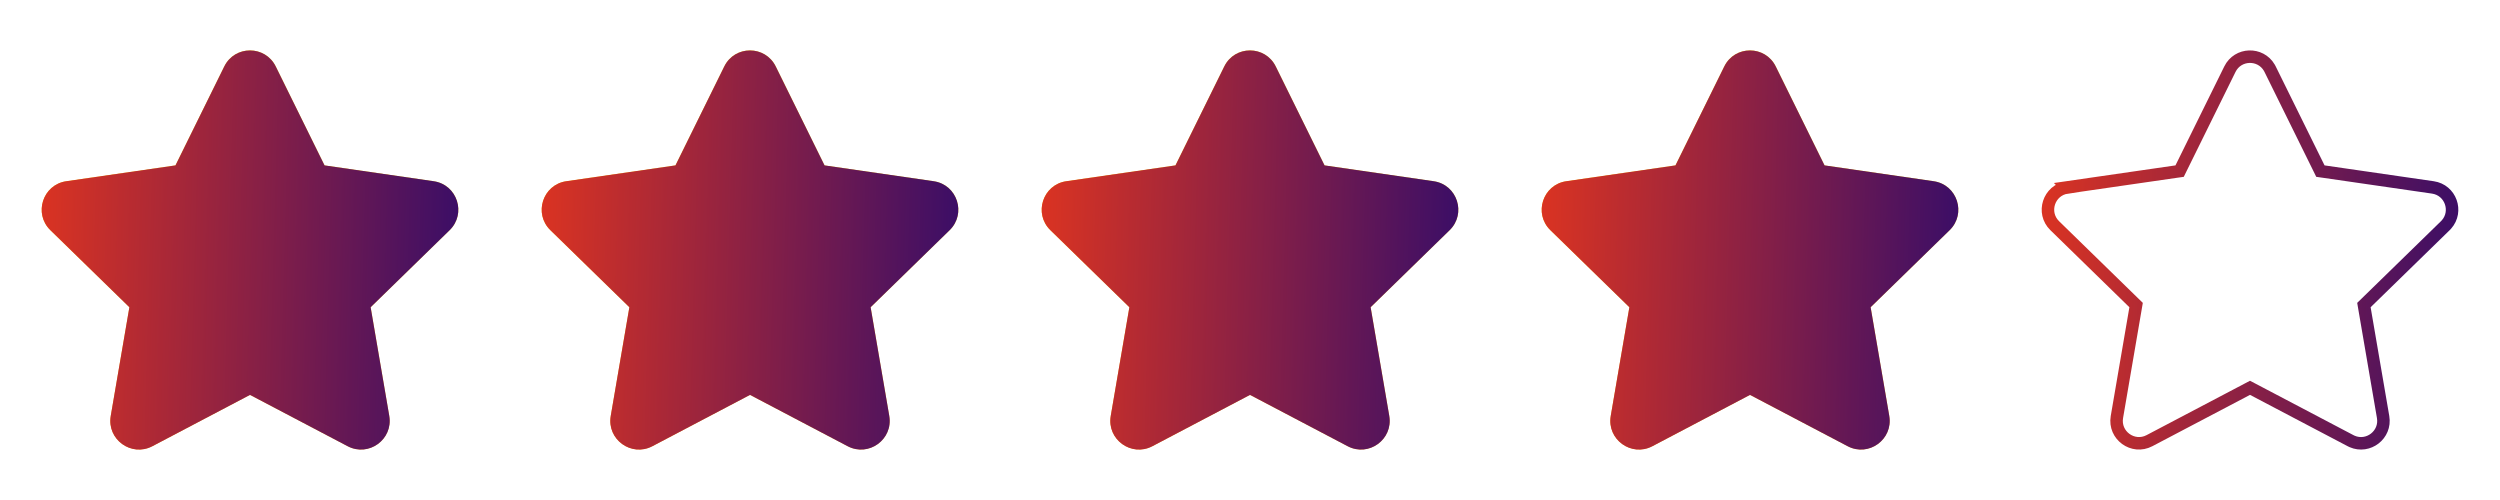 <svg width="200" height="40" viewBox="0 0 200 40" fill="none" xmlns="http://www.w3.org/2000/svg">
<path d="M20 31.59L12.189 35.697C10.505 36.582 8.539 35.153 8.859 33.278L10.351 24.578L4.03 18.415C2.667 17.088 3.419 14.775 5.3 14.498L14.037 13.232L17.942 5.315C18.784 3.607 21.215 3.607 22.059 5.315L25.964 13.232L34.7 14.498C36.582 14.773 37.334 17.085 35.972 18.415L29.651 24.578L31.142 33.278C31.462 35.153 29.495 36.583 27.812 35.697L20 31.59Z" fill="url(#paint0_linear_2096_1384)"/>
<path d="M20 31.59L12.189 35.697C10.505 36.582 8.539 35.153 8.859 33.278L10.351 24.578L4.03 18.415C2.667 17.088 3.419 14.775 5.3 14.498L14.037 13.232L17.942 5.315C18.784 3.607 21.215 3.607 22.059 5.315L25.964 13.232L34.7 14.498C36.582 14.773 37.334 17.085 35.972 18.415L29.651 24.578L31.142 33.278C31.462 35.153 29.495 36.583 27.812 35.697L20 31.59Z" fill="url(#paint1_linear_2096_1384)"/>
<path d="M60.001 31.59L52.189 35.697C50.505 36.582 48.539 35.153 48.859 33.278L50.35 24.578L44.031 18.415C42.667 17.088 43.419 14.775 45.3 14.498L54.037 13.232L57.942 5.315C58.784 3.607 61.215 3.607 62.059 5.315L65.964 13.232L74.701 14.498C76.582 14.773 77.334 17.085 75.972 18.415L69.65 24.578L71.142 33.278C71.462 35.153 69.496 36.583 67.812 35.697L60.001 31.59Z" fill="url(#paint2_linear_2096_1384)"/>
<path d="M60.001 31.59L52.189 35.697C50.505 36.582 48.539 35.153 48.859 33.278L50.35 24.578L44.031 18.415C42.667 17.088 43.419 14.775 45.3 14.498L54.037 13.232L57.942 5.315C58.784 3.607 61.215 3.607 62.059 5.315L65.964 13.232L74.701 14.498C76.582 14.773 77.334 17.085 75.972 18.415L69.65 24.578L71.142 33.278C71.462 35.153 69.496 36.583 67.812 35.697L60.001 31.59Z" fill="url(#paint3_linear_2096_1384)"/>
<path d="M100 31.59L92.189 35.697C90.505 36.582 88.539 35.153 88.859 33.278L90.35 24.578L84.031 18.415C82.667 17.088 83.419 14.775 85.3 14.498L94.037 13.232L97.942 5.315C98.784 3.607 101.215 3.607 102.059 5.315L105.964 13.232L114.7 14.498C116.582 14.773 117.334 17.085 115.972 18.415L109.65 24.578L111.142 33.278C111.462 35.153 109.495 36.583 107.812 35.697L100 31.59Z" fill="url(#paint4_linear_2096_1384)"/>
<path d="M100 31.59L92.189 35.697C90.505 36.582 88.539 35.153 88.859 33.278L90.35 24.578L84.031 18.415C82.667 17.088 83.419 14.775 85.3 14.498L94.037 13.232L97.942 5.315C98.784 3.607 101.215 3.607 102.059 5.315L105.964 13.232L114.7 14.498C116.582 14.773 117.334 17.085 115.972 18.415L109.65 24.578L111.142 33.278C111.462 35.153 109.495 36.583 107.812 35.697L100 31.59Z" fill="url(#paint5_linear_2096_1384)"/>
<path d="M140 31.59L132.189 35.697C130.505 36.582 128.539 35.153 128.859 33.278L130.35 24.578L124.03 18.415C122.667 17.088 123.419 14.775 125.3 14.498L134.037 13.232L137.942 5.315C138.784 3.607 141.215 3.607 142.059 5.315L145.964 13.232L154.7 14.498C156.582 14.773 157.334 17.085 155.972 18.415L149.65 24.578L151.142 33.278C151.462 35.153 149.495 36.583 147.812 35.697L140 31.59Z" fill="url(#paint6_linear_2096_1384)"/>
<path d="M140 31.59L132.189 35.697C130.505 36.582 128.539 35.153 128.859 33.278L130.35 24.578L124.03 18.415C122.667 17.088 123.419 14.775 125.3 14.498L134.037 13.232L137.942 5.315C138.784 3.607 141.215 3.607 142.059 5.315L145.964 13.232L154.7 14.498C156.582 14.773 157.334 17.085 155.972 18.415L149.65 24.578L151.142 33.278C151.462 35.153 149.495 36.583 147.812 35.697L140 31.59Z" fill="url(#paint7_linear_2096_1384)"/>
<path d="M178.391 5.536C179.028 4.242 180.833 4.201 181.545 5.415L181.61 5.537L185.516 13.453L185.632 13.689L185.892 13.726L194.628 14.993C196.054 15.201 196.651 16.905 195.718 17.957L195.623 18.057L189.302 24.22L189.113 24.404L189.157 24.663L190.649 33.363C190.892 34.785 189.455 35.877 188.169 35.314L188.045 35.254L180.233 31.147L180 31.025L179.768 31.147L171.956 35.254C170.64 35.946 169.102 34.83 169.352 33.363L170.844 24.663L170.888 24.404L170.699 24.22L164.38 18.057L164.379 18.056C163.314 17.019 163.9 15.209 165.373 14.993L165.372 14.992L174.108 13.726L174.369 13.689L174.485 13.453L178.391 5.536Z" stroke="url(#paint8_linear_2096_1384)"/>
<defs>
<linearGradient id="paint0_linear_2096_1384" x1="20" y1="4.033" x2="20" y2="35.967" gradientUnits="userSpaceOnUse">
<stop stop-color="#FFE61C"/>
<stop offset="1" stop-color="#FFA929"/>
</linearGradient>
<linearGradient id="paint1_linear_2096_1384" x1="-4.166" y1="4.034" x2="49.658" y2="5.555" gradientUnits="userSpaceOnUse">
<stop stop-color="#FF3C12"/>
<stop offset="1" stop-color="#000080"/>
</linearGradient>
<linearGradient id="paint2_linear_2096_1384" x1="60.001" y1="4.033" x2="60.001" y2="35.967" gradientUnits="userSpaceOnUse">
<stop stop-color="#FFE61C"/>
<stop offset="1" stop-color="#FFA929"/>
</linearGradient>
<linearGradient id="paint3_linear_2096_1384" x1="35.834" y1="4.034" x2="89.658" y2="5.555" gradientUnits="userSpaceOnUse">
<stop stop-color="#FF3C12"/>
<stop offset="1" stop-color="#000080"/>
</linearGradient>
<linearGradient id="paint4_linear_2096_1384" x1="100" y1="4.033" x2="100" y2="35.967" gradientUnits="userSpaceOnUse">
<stop stop-color="#FFE61C"/>
<stop offset="1" stop-color="#FFA929"/>
</linearGradient>
<linearGradient id="paint5_linear_2096_1384" x1="75.834" y1="4.034" x2="129.658" y2="5.555" gradientUnits="userSpaceOnUse">
<stop stop-color="#FF3C12"/>
<stop offset="1" stop-color="#000080"/>
</linearGradient>
<linearGradient id="paint6_linear_2096_1384" x1="140" y1="4.033" x2="140" y2="35.967" gradientUnits="userSpaceOnUse">
<stop stop-color="#FFE61C"/>
<stop offset="1" stop-color="#FFA929"/>
</linearGradient>
<linearGradient id="paint7_linear_2096_1384" x1="115.834" y1="4.034" x2="169.658" y2="5.555" gradientUnits="userSpaceOnUse">
<stop stop-color="#FF3C12"/>
<stop offset="1" stop-color="#000080"/>
</linearGradient>
<linearGradient id="paint8_linear_2096_1384" x1="155.834" y1="4.034" x2="209.658" y2="5.555" gradientUnits="userSpaceOnUse">
<stop stop-color="#FF3C12"/>
<stop offset="1" stop-color="#000080"/>
</linearGradient>
</defs>
</svg>

